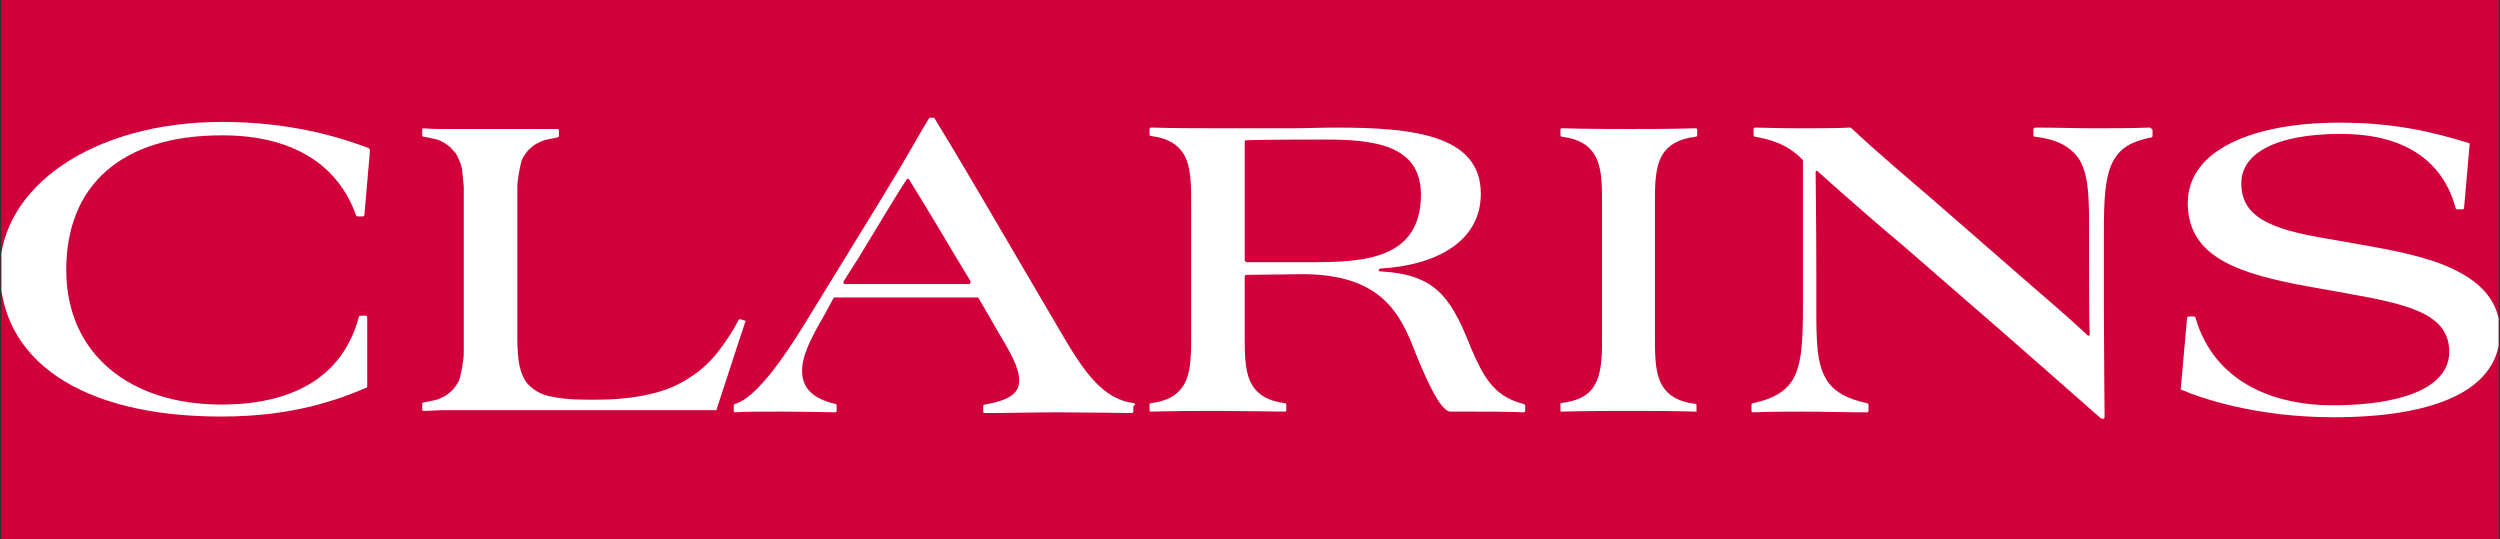 <?xml version="1.0" encoding="utf-8"?>
<!-- Generator: Adobe Illustrator 25.4.8, SVG Export Plug-In . SVG Version: 6.00 Build 0)  -->
<svg version="1.1" id="Calque_1" xmlns="http://www.w3.org/2000/svg" xmlns:xlink="http://www.w3.org/1999/xlink" x="0px" y="0px"
	 viewBox="0 0 354.7 76.5" style="enable-background:new 0 0 354.7 76.5;" xml:space="preserve">
<rect x="0" y="0" width="354.7" height="76.5" fill="#333333" stroke="none"/>
<style type="text/css">
	.st0{fill:#D1003A;}
	.st1{clip-path:url(#SVGID_00000004524254056169973550000003936973117019063182_);fill:#FFFFFF;}
</style>
<rect x="0.2" class="st0" width="354.3" height="76.5"/>
<g>
	<defs>
		<rect id="SVGID_1_" x="0.2" width="354.3" height="76.5"/>
	</defs>
	<clipPath id="SVGID_00000153702091891917814240000000511248029475776396_">
		<use xlink:href="#SVGID_1_"  style="overflow:visible;"/>
	</clipPath>
	<path style="clip-path:url(#SVGID_00000153702091891917814240000000511248029475776396_);fill:#FFFFFF;" d="M52.3,21
		c-3.8-1.4-10.7-3.7-20.8-3.7C13.1,17.3,0,26.6,0,38.4c0,12.5,11.2,20.7,31.4,20.7c10.2,0,16.6-2.4,20.6-4.1c0.1,0,0.1-0.1,0.1-0.2
		L52.1,45c0-0.1-0.1-0.2-0.2-0.2l-0.8,0c-0.1,0-0.2,0.1-0.2,0.2c-2.4,9-10.1,12.4-19.5,12.4c-13,0-22-7.2-22-19.1
		c0-12,7.8-19.1,22.1-19.1c10.2,0,16.5,4.3,19,11.3c0,0.1,0.1,0.2,0.2,0.2h0.8c0.1,0,0.2-0.1,0.2-0.2l0.8-9.2
		C52.4,21.1,52.4,21.1,52.3,21"/>
	<path style="clip-path:url(#SVGID_00000153702091891917814240000000511248029475776396_);fill:#FFFFFF;" d="M105.7,45.5L105.7,45.5
		l-0.3-0.1l-0.3-0.1l-0.1,0c-0.1,0-0.2,0-0.2,0.1c-0.9,1.7-1.9,3.2-3,4.6c-1.1,1.4-2.4,2.6-4,3.6c-1.5,1-3.3,1.8-5.5,2.3
		c-2.1,0.5-4.6,0.8-7.6,0.8H83c-2.1,0-3.8-0.2-5.1-0.5c-1.3-0.3-2.2-0.9-2.9-1.6c-0.7-0.7-1-1.6-1.3-2.7c-0.2-1.1-0.3-2.4-0.3-4
		V28.6c0-0.7,0-1.4,0-2.1c0-0.6,0.1-1.2,0.2-1.8c0.1-0.6,0.2-1.1,0.3-1.5c0.1-0.5,0.3-0.9,0.6-1.3c0.2-0.3,0.5-0.7,0.8-0.9
		c0.3-0.3,0.6-0.5,1-0.7c0.4-0.2,0.8-0.4,1.3-0.5c0.5-0.1,1-0.2,1.5-0.3c0,0,0.2-0.1,0.2-0.2v-0.8c0-0.2-0.2-0.2-0.2-0.2
		s-0.9,0-1.5,0c-0.6,0-1.3,0-2.1,0c-0.8,0-1.6,0-2.6,0c-0.9,0-2,0-3.1,0c-0.7,0-1.4,0-2.1,0c-0.7,0-1.5,0-2.3,0c-0.8,0-1.6,0-2.5,0
		c-0.9,0-1.8,0-2.8-0.1c0,0-0.2,0-0.2,0.2v0.3v0.2v0.3c0,0,0,0.2,0.2,0.2c0.6,0.1,1.1,0.2,1.5,0.3c0.5,0.1,1,0.3,1.3,0.5
		c0.4,0.2,0.7,0.5,1,0.7c0.3,0.3,0.5,0.6,0.8,0.9c0.2,0.4,0.4,0.8,0.6,1.3c0.2,0.5,0.3,1,0.3,1.5c0.1,0.6,0.1,1.2,0.2,1.8
		c0,0.6,0,1.3,0,2.1V48c0,0.7,0,1.4,0,2.1c0,0.6-0.1,1.2-0.2,1.8c-0.1,0.6-0.2,1.1-0.3,1.5c-0.1,0.5-0.3,0.9-0.6,1.3
		c-0.2,0.3-0.5,0.7-0.8,0.9c-0.3,0.3-0.6,0.5-1,0.7c-0.4,0.2-0.8,0.4-1.3,0.5c-0.5,0.1-1.5,0.3-1.5,0.3s-0.2,0-0.2,0.2v0.8
		c0,0.1,0.1,0.2,0.2,0.2c0.9,0,1.8-0.1,2.6-0.1c0.9,0,1.8,0,2.6,0c0.8,0,1.6,0,2.3,0c0.8,0,1.5,0,2.2,0h21.9c1.3,0,2.5,0,3.7,0
		c1.2,0,2.3,0,3.2,0c0.9,0,1.7,0,2.2,0c0.3,0,0.5,0,0.7,0c0.2,0,0.2-0.1,0.2-0.2l3.1-9.5l1-3C105.9,45.8,105.9,45.6,105.7,45.5"/>
	<path style="clip-path:url(#SVGID_00000153702091891917814240000000511248029475776396_);fill:#FFFFFF;" d="M137.5,40.3h-17.6
		c-0.2,0-0.3-0.2-0.2-0.4l2.1-3.3c4-6.6,5.5-9.1,6.8-11.1c0.1-0.2,0.3-0.2,0.4,0c1.1,1.8,3.1,5,6.7,11.1l2,3.3
		C137.7,40,137.7,40.3,137.5,40.3 M160.9,57.2c-4.3-0.5-7-4.3-10-9.4l-12.2-20.8c-2.8-4.8-6.1-10.2-6.1-10.2s0,0,0,0
		c0-0.1-0.1-0.1-0.2-0.1c0,0-0.3,0-0.4,0c-0.1,0-0.1,0-0.2,0.1c-1.3,2.1-2.6,4.6-6.5,11l-10.8,17.6c-5,8.2-8.1,11.3-10.2,11.9
		c-0.1,0-0.2,0.2-0.2,0.2v0.8c0,0.1,0.1,0.2,0.2,0.2c1.4-0.1,3.1-0.1,6.4-0.1c3.2,0,7.8,0.1,7.8,0.1s0.2,0,0.2-0.2
		c0-0.3,0-0.7,0-0.8c0-0.1-0.1-0.2-0.2-0.2c-3.5-0.8-4.7-2.5-4.7-4.7c0-2.2,1.3-4.7,3.1-7.8l1.3-2.4c0.1-0.1,0.1-0.2,0.3-0.2h20.1
		c0.1,0,0.2,0,0.3,0.2l2.6,4.5c1.8,3,3.1,5.2,3.1,7.1c0,1.8-1.4,2.8-4.9,3.4c-0.2,0-0.2,0.2-0.2,0.2v0.8c0,0.2,0.1,0.2,0.2,0.2
		c3.7,0,7.1-0.1,10.4-0.1c3.3,0,10.5,0.1,10.5,0.1s0.2,0,0.2-0.2v-0.8C161.1,57.5,161.1,57.3,160.9,57.2"/>
	<path style="clip-path:url(#SVGID_00000153702091891917814240000000511248029475776396_);fill:#FFFFFF;" d="M348.1,38.2
		c-3.7-1.8-8.6-2.7-13.7-3.6l-4-0.7c-8.7-1.4-12.4-3.3-12.4-7.9c0-4.2,4.8-7,14.1-7c10,0,14.7,4.6,16.3,10.5c0,0.1,0.1,0.2,0.2,0.2
		h0.8c0.1,0,0.2-0.1,0.2-0.2l0.8-9.1c0,0,0-0.1-0.1-0.1c-5.2-1.6-10.6-2.9-18.4-2.9c-12.1,0-21.5,3.8-21.5,11.4
		c0,7.8,7.4,10.1,17.4,11.9l3.9,0.7c8.9,1.6,15.8,2.7,15.8,8.5c0,5.3-7.2,7.6-16.5,7.6c-8.8,0-16.9-3.5-19.5-12.4
		c0-0.1-0.1-0.2-0.2-0.2h-0.8c-0.1,0-0.2,0.1-0.2,0.2l-0.9,10.1c0,0.1,0,0.1,0.1,0.1c2.8,1.2,10.6,3.9,21.6,3.9
		c14.5,0,23.6-3.9,23.6-12.1C354.7,42.9,352.1,40.1,348.1,38.2"/>
	<path style="clip-path:url(#SVGID_00000153702091891917814240000000511248029475776396_);fill:#FFFFFF;" d="M305,18.1
		c-2.7,0.1-5.5,0.1-7.9,0.1c-2.7,0-5.2-0.1-8.3-0.1c-0.1,0-0.3,0.1-0.3,0.3v0.8c0,0.1,0.1,0.2,0.2,0.2c3.5,0.4,5.2,1.6,6.3,3.2
		c1.4,2.3,1.4,5.7,1.4,10.5v4.7c0,5,0,8.5,0.1,9.6c0,0.2-0.2,0.3-0.3,0.2c-0.7-0.7-3-2.8-8-7.1l-14.7-12.8c-5.9-5-10-8.7-10.8-9.5
		c-0.1-0.1-0.1-0.1-0.2-0.1c-2,0.1-4.8,0.1-6.4,0.1c-2.4,0-3.2,0-7.1-0.1c-0.1,0-0.2,0.1-0.2,0.2v0.9c0,0.2,0.2,0.2,0.2,0.2
		c2.2,0.4,4.5,1,6.7,3.2c0.1,0.1,0.1,0.2,0.1,0.2v20.5c0,4.8-0.1,8.2-1.4,10.5c-1,1.7-2.8,2.8-5.7,3.4c-0.1,0-0.2,0.1-0.2,0.2v0.9
		c0,0.1,0.1,0.2,0.2,0.2c2.6-0.1,4.7-0.1,7.1-0.1c2.7,0,5.9,0.1,9.1,0.1c0.1,0,0.2-0.1,0.2-0.2v-0.9c0-0.1-0.1-0.2-0.2-0.2
		c-2.9-0.6-4.8-1.7-5.8-3.4c-1.4-2.3-1.4-5.7-1.4-10.5v-5c0-7-0.1-12.5-0.1-13.9c0-0.2,0.2-0.2,0.3-0.1c0,0,5.6,5.1,12.4,10.8
		l13.7,11.9c3.8,3.3,14,12.3,14,12.3s-0.1-0.1,0.2,0.1c0.1,0.1,0.4,0,0.4-0.2c0-0.1-0.1-10.8-0.1-15.2V33.2c0-4.8,0.1-8.2,1.4-10.5
		c1-1.7,2.4-2.6,5.3-3.2c0.1,0,0.2-0.1,0.2-0.2v-0.9C305.2,18.2,305.1,18.1,305,18.1"/>
	<path style="clip-path:url(#SVGID_00000153702091891917814240000000511248029475776396_);fill:#FFFFFF;" d="M176.8,37.1
		c-0.2,0-0.2,0-0.2-0.2V20.1c0-0.2,0.1-0.2,0.2-0.2c2.3-0.1,9.6-0.1,11.2-0.1c6.8,0,13.6,0.7,13.6,7.8c0,9.3-8.3,9.6-15.7,9.6H176.8
		z M216.1,57.3c-4.3-1.1-5.7-4.1-7.3-7.7l-0.4-1c-2.7-6.6-4.9-9.7-12.6-10.1c-0.3,0-0.2-0.3,0-0.4c7.7-0.4,14.3-3.7,14.3-10.6
		c0-8.4-9.7-9.4-20.6-9.4c-2.1,0-4.2,0.1-6.4,0.1h-9.2c-2.7,0-7.2,0-10.6-0.1c-0.1,0-0.2,0.1-0.2,0.2v0.8c0,0.1,0.1,0.2,0.2,0.2
		c2.4,0.3,3.8,1.2,4.6,2.5c1,1.6,1.1,3.8,1.1,6.7V48c0,2.9-0.1,5.1-1.1,6.7c-0.8,1.3-2.2,2.2-4.6,2.5c-0.1,0-0.2,0.1-0.2,0.2v0.8
		c0,0.2,0.1,0.2,0.2,0.2c3.9-0.1,6.9-0.1,9.7-0.1c2.9,0,9.3,0.1,9.3,0.1s0.2,0,0.2-0.2v-0.8c0-0.1-0.1-0.2-0.2-0.2
		c-2.4-0.3-3.8-1.2-4.6-2.5c-1-1.6-1.1-3.8-1.1-6.7v-8.7c0-0.2,0.1-0.3,0.2-0.3c1.5,0,6.2-0.1,7.9-0.1c9.9,0,13.4,4.2,15.7,10.1
		c1.7,4.3,3.9,9.4,5.4,9.4h3c3.1,0,4.7,0,7.4,0.1c0.1,0,0.2-0.1,0.2-0.2v-0.8C216.3,57.4,216.2,57.3,216.1,57.3"/>
	<path style="clip-path:url(#SVGID_00000153702091891917814240000000511248029475776396_);fill:#FFFFFF;" d="M240.7,58.3v-0.8
		c0,0,0,0,0,0c0-0.2-0.1-0.2-0.2-0.2c-2.4-0.3-3.8-1.2-4.6-2.5c-1-1.6-1.1-3.8-1.1-6.7V28.6c0-2.9,0.1-5.1,1.1-6.7
		c0.8-1.3,2.2-2.2,4.7-2.5c0.1,0,0.2-0.1,0.2-0.2v-0.8c0-0.1-0.1-0.2-0.2-0.2c-3.6,0.1-6.4,0.1-9.3,0.1c-2.8,0-5.8,0-9.7-0.1
		c-0.2,0-0.2,0.1-0.2,0.2v0.8c0,0.1,0.1,0.2,0.2,0.2c2.4,0.3,3.8,1.2,4.6,2.5c1,1.6,1.1,3.8,1.1,6.7V48c0,2.9-0.1,5.1-1.1,6.7
		c-0.8,1.4-2.3,2.2-4.8,2.5v1.2c4-0.1,7.1-0.1,9.9-0.1c2.9,0,5.8,0,9.3,0.1C240.7,58.5,240.7,58.4,240.7,58.3"/>
</g>
</svg>
